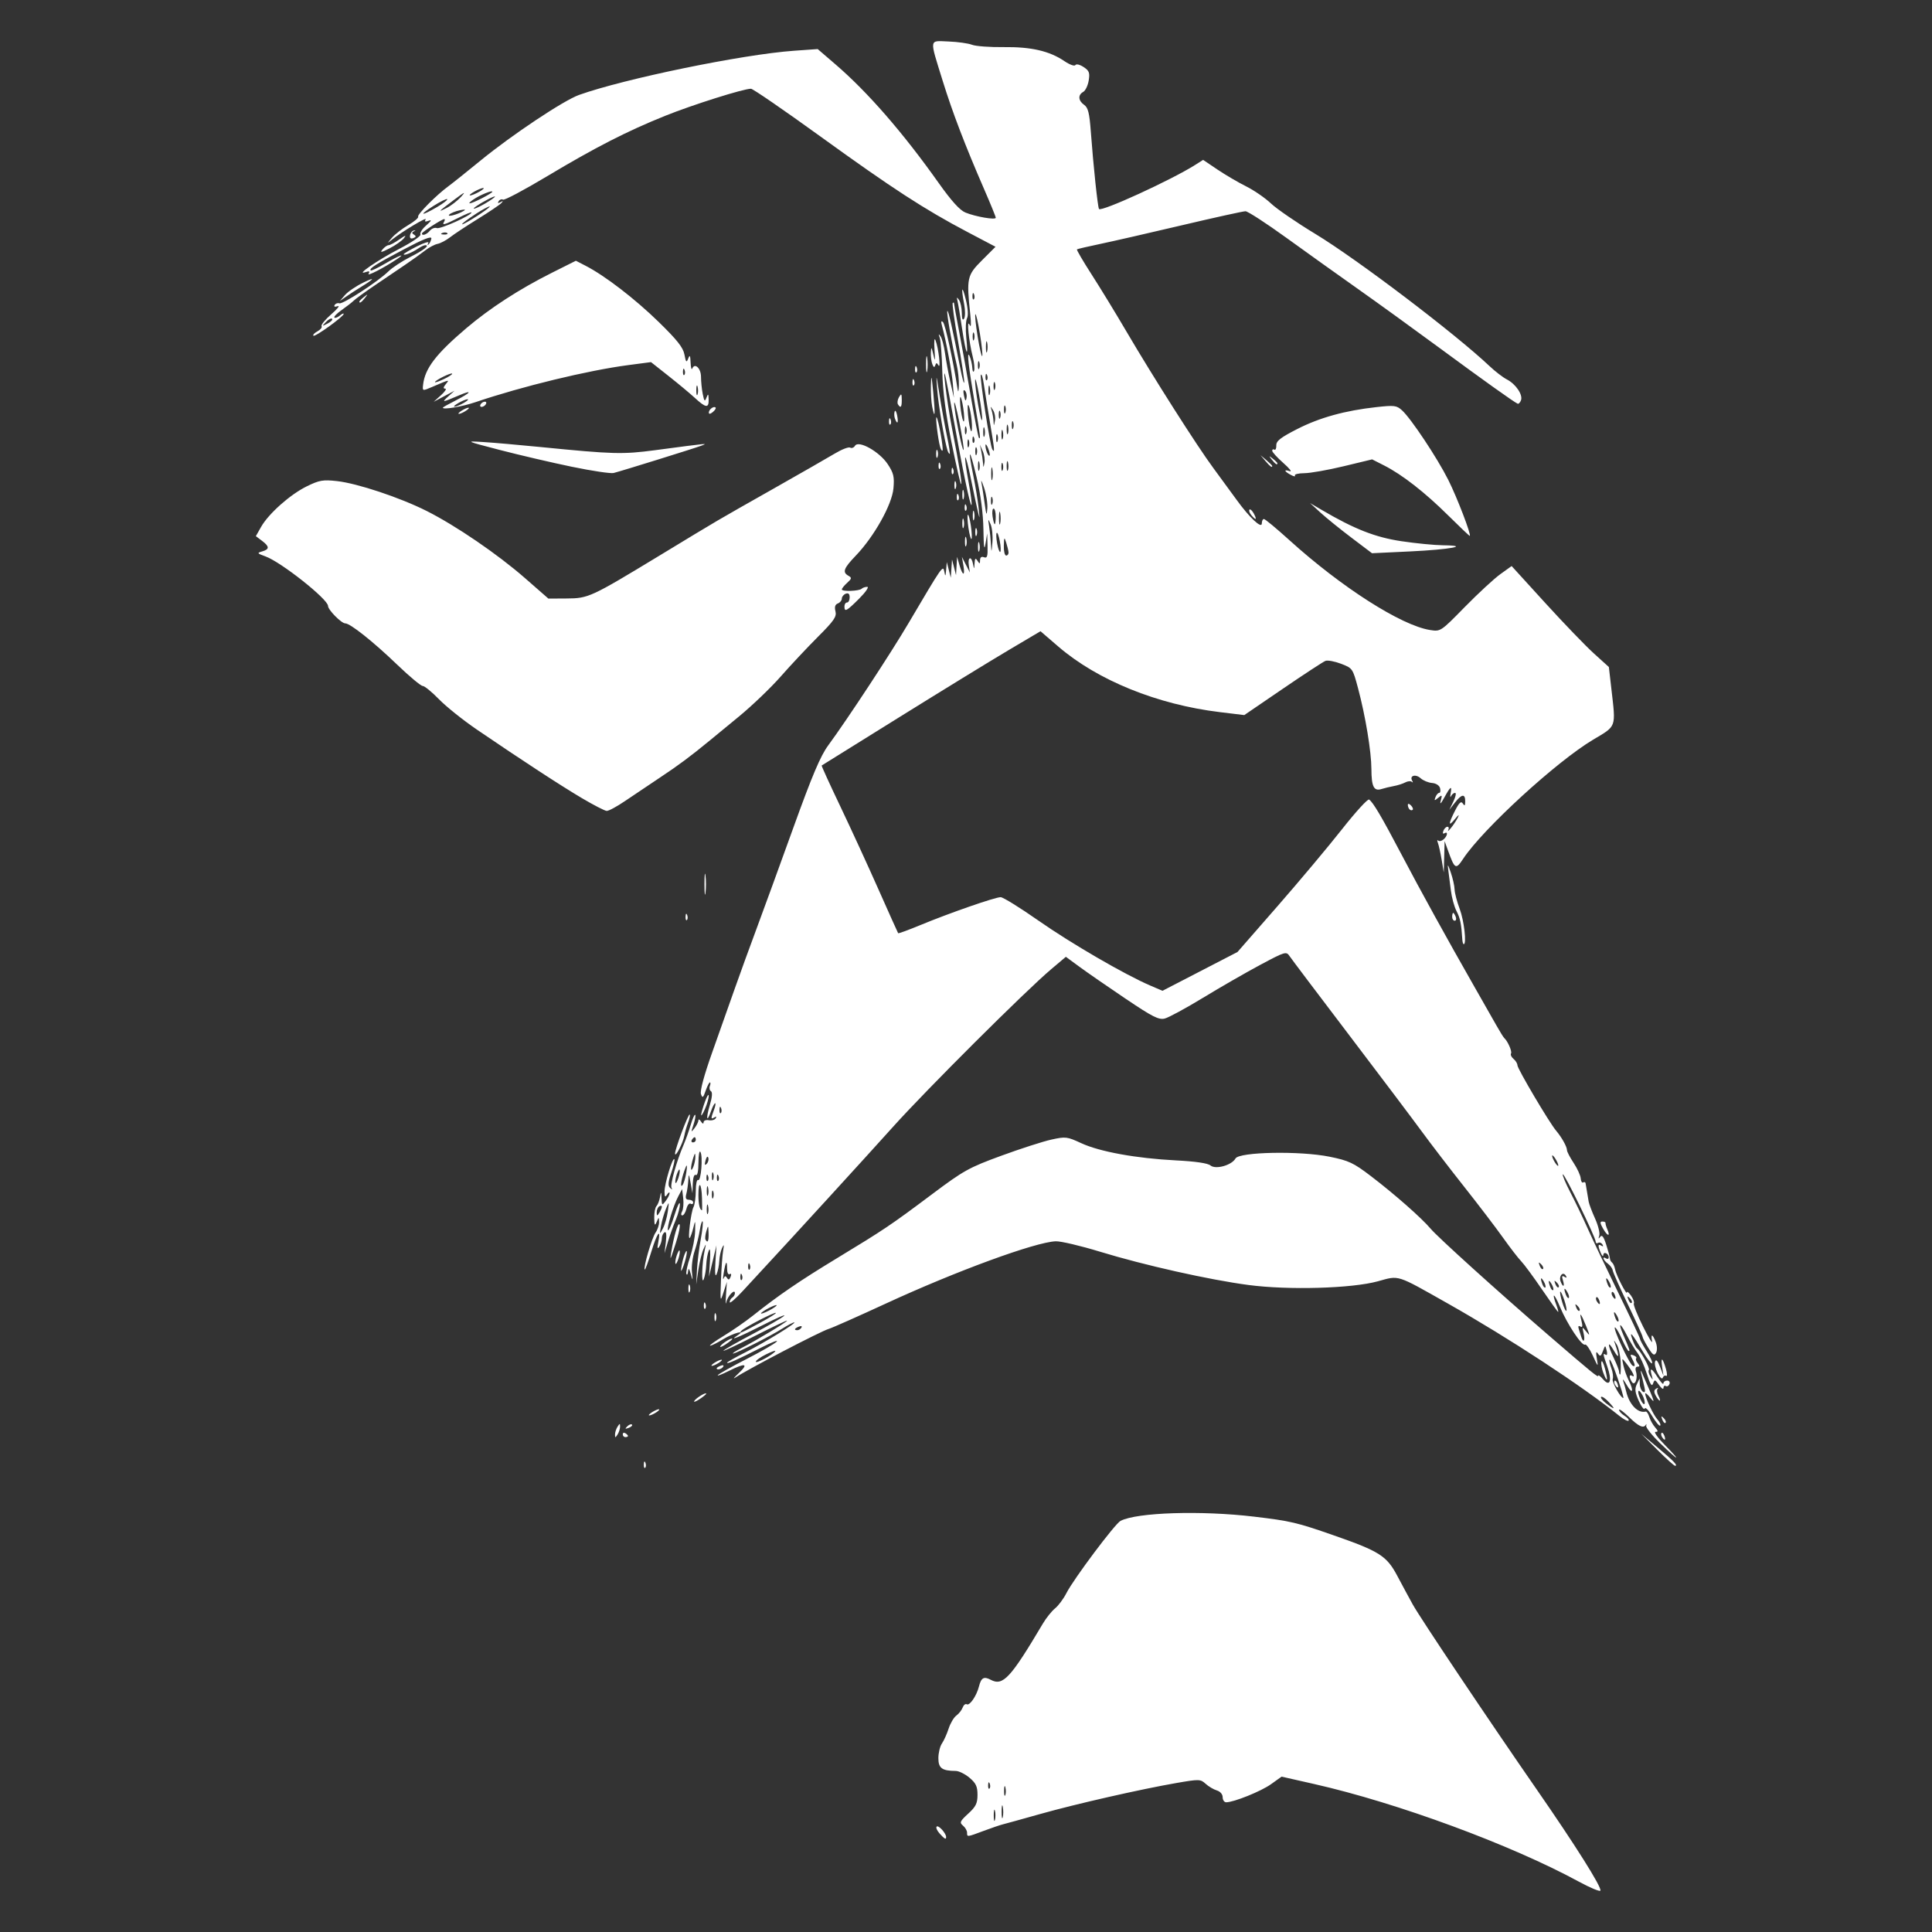 <?xml version="1.0" encoding="UTF-8" standalone="no"?>
<!-- Created with Inkscape (http://www.inkscape.org/) -->

<svg
   width="1000"
   height="1000"
   viewBox="0 0 264.583 264.583"
   version="1.1"
   id="svg1"
   xml:space="preserve"
   inkscape:version="1.4.2 (f4327f4, 2025-05-13)"
   sodipodi:docname="totem-icon.eps"
   xmlns:inkscape="http://www.inkscape.org/namespaces/inkscape"
   xmlns:sodipodi="http://sodipodi.sourceforge.net/DTD/sodipodi-0.dtd"
   xmlns="http://www.w3.org/2000/svg"
   xmlns:svg="http://www.w3.org/2000/svg"><rect x="0" y="0" width="264.583" height="264.583" fill="#333333" stroke="none"/><sodipodi:namedview
     id="namedview1"
     pagecolor="#ffffff"
     bordercolor="#000000"
     borderopacity="0.25"
     inkscape:showpageshadow="2"
     inkscape:pageopacity="0.0"
     inkscape:pagecheckerboard="true"
     inkscape:deskcolor="#d1d1d1"
     inkscape:document-units="px"
     inkscape:zoom="0.70710678"
     inkscape:cx="488.61079"
     inkscape:cy="403.05087"
     inkscape:window-width="2065"
     inkscape:window-height="2041"
     inkscape:window-x="1542"
     inkscape:window-y="0"
     inkscape:window-maximized="0"
     inkscape:current-layer="svg1"
     showgrid="false" /><defs
     id="defs1" /><g
     inkscape:label="Totem"
     inkscape:groupmode="layer"
     id="layer1"><path
       style="fill:#ffffff;stroke-width:1.35"
       d="m 216.196,257.675 c -9.291,-5.051 -24.816,-10.775 -36.238,-13.361 l -4.448,-1.007 -1.445,1.033 c -1.362,0.974 -5.092,2.478 -6.144,2.478 -0.264,0 -0.48,-0.311 -0.48,-0.69 0,-0.406 -0.332,-0.791 -0.804,-0.934 -0.442,-0.134 -1.133,-0.544 -1.535,-0.912 -0.698,-0.637 -0.878,-0.643 -3.929,-0.115 -4.934,0.853 -13.795,2.868 -18.735,4.261 -2.456,0.692 -4.759,1.33 -5.118,1.417 -0.359,0.087 -1.531,0.486 -2.603,0.887 -2.314,0.866 -2.28,0.862 -2.28,0.237 0,-0.271 -0.252,-0.701 -0.56,-0.957 -0.496,-0.412 -0.414,-0.599 0.714,-1.633 1.051,-0.962 1.275,-1.417 1.275,-2.583 0,-1.142 -0.212,-1.594 -1.099,-2.34 -0.604,-0.509 -1.448,-0.927 -1.875,-0.93 -1.883,-0.012 -2.384,-0.378 -2.384,-1.743 0,-0.719 0.218,-1.625 0.485,-2.012 0.267,-0.388 0.681,-1.307 0.92,-2.043 0.239,-0.736 0.715,-1.54 1.057,-1.786 0.342,-0.246 0.73,-0.739 0.863,-1.095 0.133,-0.356 0.386,-0.559 0.562,-0.45 0.39,0.241 1.351,-1.162 1.672,-2.441 0.301,-1.201 0.676,-1.413 1.61,-0.913 1.672,0.895 2.707,-0.219 7.14,-7.693 0.466,-0.786 1.219,-1.725 1.673,-2.088 0.454,-0.362 1.158,-1.311 1.564,-2.108 0.982,-1.924 6.645,-9.482 7.399,-9.873 2.237,-1.162 11.042,-1.442 18.276,-0.581 5.012,0.596 5.851,0.793 10.892,2.552 6.312,2.202 7.28,2.818 8.733,5.556 0.697,1.313 1.653,3.081 2.123,3.929 1.049,1.89 10.412,15.863 16.949,25.294 5.328,7.687 8.93,13.405 8.747,13.885 -0.066,0.171 -1.405,-0.387 -2.977,-1.242 z m -79.942,-9.696 c -0.09,-0.344 -0.163,-0.062 -0.163,0.625 0,0.688 0.073,0.969 0.163,0.625 0.09,-0.344 0.09,-0.906 0,-1.25 z m 1.078,-0.532 c -0.085,-0.444 -0.159,-0.165 -0.163,0.621 -0.004,0.786 0.066,1.149 0.155,0.808 0.089,-0.342 0.093,-0.984 0.007,-1.429 z m 0.352,-2.676 c -0.091,-0.348 -0.171,-0.15 -0.178,0.44 -0.007,0.589 0.067,0.874 0.165,0.632 0.098,-0.242 0.104,-0.724 0.013,-1.072 z m -2.147,-0.52 c -0.114,-0.285 -0.199,-0.2 -0.216,0.216 -0.015,0.377 0.069,0.588 0.188,0.469 0.119,-0.119 0.131,-0.427 0.028,-0.685 z m -6.854,6.851 c -0.357,-0.394 -0.541,-0.824 -0.409,-0.956 0.237,-0.237 1.27,0.887 1.292,1.405 0.018,0.424 -0.188,0.32 -0.884,-0.449 z M 88.172,200.532 c 0.017,-0.416 0.102,-0.501 0.216,-0.216 0.103,0.258 0.09,0.566 -0.028,0.685 -0.119,0.119 -0.203,-0.092 -0.188,-0.469 z m 138.793,-1.985 -2.197,-2.193 2.234,1.872 c 2.224,1.864 2.843,2.513 2.395,2.513 -0.129,0 -1.224,-0.987 -2.432,-2.193 z m 0.412,-0.867 c -1.119,-1.089 -1.989,-2.172 -1.934,-2.407 0.056,-0.235 0.034,-0.306 -0.049,-0.159 -0.305,0.546 -0.988,0.233 -2.308,-1.055 -0.745,-0.727 -1.355,-1.168 -1.355,-0.979 0,0.189 0.337,0.554 0.749,0.812 0.412,0.257 0.66,0.557 0.551,0.666 -0.109,0.109 -0.674,-0.183 -1.256,-0.65 -5.099,-4.09 -15.177,-10.695 -23.46,-15.374 -7.181,-4.057 -6.641,-3.885 -9.617,-3.064 -3.557,0.981 -12.226,1.23 -17.714,0.508 -5.359,-0.705 -14.299,-2.71 -20.357,-4.565 -2.639,-0.808 -5.361,-1.448 -6.049,-1.421 -2.798,0.108 -13.637,4.081 -23.265,8.528 -3.804,1.757 -7.319,3.317 -7.81,3.465 -1.165,0.353 -11.036,5.499 -12.859,6.703 -0.295,0.195 -0.075,-0.076 0.488,-0.602 1.442,-1.347 0.975,-1.484 -1.256,-0.369 -1.051,0.525 -1.75,0.79 -1.554,0.587 0.196,-0.202 1.965,-1.191 3.929,-2.196 1.965,-1.005 3.813,-2.07 4.108,-2.367 0.295,-0.296 -0.67,0.074 -2.143,0.822 -3.349,1.702 -4.643,2.277 -4.643,2.064 0,-0.091 1.109,-0.725 2.465,-1.408 2.626,-1.322 7.185,-4.117 6.726,-4.122 -0.151,-0.001 -0.883,0.381 -1.626,0.85 -1.682,1.062 -6.378,3.439 -6.752,3.417 -0.152,-0.008 0.366,-0.346 1.152,-0.749 2.046,-1.05 6.251,-3.576 6.251,-3.756 0,-0.084 -1.998,0.866 -4.44,2.11 -2.442,1.244 -4.369,2.148 -4.283,2.008 0.086,-0.139 1.883,-1.163 3.993,-2.275 2.11,-1.112 4.059,-2.237 4.331,-2.501 0.272,-0.264 -1.054,0.311 -2.945,1.278 -3.125,1.597 -4.802,2.278 -3.442,1.4 1.267,-0.819 -0.587,-0.322 -1.965,0.526 -0.786,0.484 -1.589,0.882 -1.786,0.884 -0.196,0.003 0.629,-0.595 1.835,-1.328 1.206,-0.733 3.001,-1.975 3.99,-2.761 3.531,-2.807 6.394,-4.764 11.499,-7.861 6.559,-3.98 7.391,-4.539 13.074,-8.798 4.326,-3.242 5.041,-3.64 9.465,-5.261 2.632,-0.965 5.716,-1.959 6.852,-2.21 1.971,-0.435 2.161,-0.412 4.108,0.488 2.529,1.17 7.529,2.079 12.972,2.357 2.659,0.136 4.35,0.383 4.719,0.69 0.711,0.592 2.91,-0.018 3.432,-0.952 0.507,-0.907 8.859,-1.063 12.892,-0.24 2.64,0.538 3.26,0.83 5.679,2.676 3.202,2.442 6.923,5.72 8.153,7.182 0.993,1.18 9.15,8.553 16.019,14.48 6.248,5.391 6.934,5.949 6.934,5.642 0,-0.146 0.303,0.084 0.673,0.511 0.95,1.096 1.247,0.16 0.563,-1.777 -0.612,-1.736 -0.627,-1.854 -0.198,-1.589 0.178,0.11 0.232,-0.15 0.12,-0.578 -0.202,-0.773 -0.205,-0.772 -0.521,0.08 -0.263,0.712 -0.379,0.768 -0.678,0.331 -0.26,-0.38 -0.301,-0.178 -0.147,0.723 0.201,1.174 0.167,1.147 -0.557,-0.441 -0.424,-0.93 -0.902,-1.61 -1.063,-1.511 -0.416,0.257 -2.478,-2.854 -3.437,-5.184 -0.782,-1.902 -1.192,-2.081 -0.48,-0.21 0.192,0.504 0.296,0.916 0.233,0.916 -0.064,0 -1.064,-1.393 -2.224,-3.095 -1.159,-1.702 -2.435,-3.43 -2.834,-3.84 -0.399,-0.41 -1.524,-1.868 -2.5,-3.241 -0.976,-1.373 -3.382,-4.528 -5.347,-7.011 -1.965,-2.484 -4.555,-5.861 -5.757,-7.505 -1.202,-1.644 -5.668,-7.571 -9.924,-13.17 -4.257,-5.599 -7.947,-10.49 -8.2,-10.87 -0.443,-0.662 -0.605,-0.613 -4.006,1.204 -1.949,1.042 -5.473,3.068 -7.831,4.504 -2.357,1.435 -4.722,2.718 -5.255,2.85 -0.816,0.202 -1.661,-0.226 -5.358,-2.716 -2.414,-1.626 -5.242,-3.582 -6.285,-4.348 l -1.895,-1.392 -2.034,1.718 c -3.492,2.95 -17.087,16.501 -21.622,21.551 -3.609,4.019 -14.082,15.477 -17.794,19.467 -0.548,0.589 -1.805,1.951 -2.792,3.025 -0.987,1.074 -1.795,1.767 -1.795,1.539 0,-0.228 0.161,-0.514 0.357,-0.635 0.196,-0.121 0.357,-0.392 0.357,-0.601 0,-0.661 -1.017,0.415 -1.183,1.252 -0.085,0.428 -0.101,-0.026 -0.036,-1.008 l 0.118,-1.786 -0.462,1.429 c -0.442,1.368 -0.457,1.3 -0.348,-1.607 0.062,-1.67 0.196,-3.518 0.297,-4.108 0.146,-0.853 0.116,-0.926 -0.147,-0.357 -0.182,0.393 -0.354,1.197 -0.381,1.786 -0.028,0.589 -0.189,1.393 -0.359,1.786 -0.2,0.463 -0.26,-0.103 -0.169,-1.607 l 0.14,-2.322 -0.511,2.143 -0.511,2.143 0.135,-2.143 c 0.086,-1.359 0.026,-1.882 -0.163,-1.429 -0.164,0.393 -0.321,1.277 -0.348,1.965 -0.028,0.688 -0.181,1.572 -0.341,1.965 -0.343,0.844 -0.248,-2.252 0.122,-3.929 0.227,-1.032 0.221,-1.038 -0.17,-0.179 -0.223,0.491 -0.536,1.777 -0.695,2.857 l -0.289,1.965 0.102,-1.965 c 0.056,-1.081 0.291,-2.989 0.523,-4.242 0.232,-1.252 0.345,-2.354 0.251,-2.448 -0.094,-0.094 -0.265,0.449 -0.381,1.205 -0.116,0.757 -0.438,2.055 -0.717,2.884 -0.278,0.829 -0.441,2.115 -0.361,2.858 0.134,1.246 0.122,1.267 -0.157,0.278 -0.223,-0.79 -0.321,-0.884 -0.373,-0.357 -0.039,0.393 -0.141,0.546 -0.227,0.34 -0.086,-0.206 0.14,-1.251 0.501,-2.322 0.361,-1.071 0.673,-2.671 0.693,-3.555 0.035,-1.525 0.022,-1.547 -0.253,-0.428 -0.159,0.648 -0.378,1.268 -0.486,1.376 -0.307,0.307 0.163,-3.553 0.515,-4.228 0.173,-0.331 0.314,-1.345 0.314,-2.254 0,-0.909 0.145,-1.562 0.323,-1.452 0.394,0.244 0.675,-3.276 0.308,-3.853 -0.144,-0.227 -0.265,0.441 -0.268,1.484 -0.003,1.172 -0.142,1.812 -0.363,1.676 -0.211,-0.131 -0.378,0.334 -0.408,1.14 l -0.051,1.361 -0.256,-1.429 c -0.226,-1.262 -0.262,-1.303 -0.311,-0.357 -0.031,0.589 -0.152,1.433 -0.271,1.875 -0.158,0.591 -0.062,0.804 0.362,0.804 0.318,0 0.577,0.17 0.577,0.378 0,0.208 -0.156,0.282 -0.347,0.164 -0.191,-0.118 -0.449,0.194 -0.575,0.693 -0.125,0.499 -0.379,0.908 -0.564,0.908 -0.195,0 -0.209,-0.227 -0.034,-0.541 0.166,-0.297 0.236,-1.11 0.155,-1.805 l -0.148,-1.264 -0.531,1.002 c -0.693,1.308 -1.629,4.415 -1.399,4.645 0.099,0.099 0.496,-0.841 0.884,-2.089 0.387,-1.248 0.719,-1.927 0.738,-1.508 0.018,0.418 -0.231,1.382 -0.554,2.143 -0.323,0.761 -0.804,2.106 -1.07,2.99 l -0.483,1.607 0.185,-1.544 c 0.121,-1.005 0.058,-1.465 -0.18,-1.318 -0.201,0.124 -0.368,0.498 -0.371,0.83 -0.003,0.332 -0.164,0.845 -0.357,1.14 -0.25,0.381 -0.287,0.2 -0.128,-0.625 0.392,-2.043 -0.178,-1.244 -0.968,1.358 -0.421,1.386 -0.821,2.464 -0.889,2.396 -0.229,-0.229 0.975,-4.338 1.485,-5.066 0.278,-0.397 0.495,-1.048 0.481,-1.447 -0.025,-0.72 -0.027,-0.72 -0.332,-0.009 -0.25,0.582 -0.312,0.48 -0.332,-0.554 -0.014,-0.697 0.122,-1.421 0.302,-1.607 0.18,-0.187 0.399,-0.741 0.487,-1.232 0.148,-0.823 0.164,-0.81 0.209,0.158 0.046,1.003 0.072,1.019 0.573,0.357 0.288,-0.381 0.527,-0.854 0.53,-1.051 0.003,-0.196 -0.15,-0.116 -0.34,0.179 -0.272,0.421 -0.347,0.333 -0.352,-0.405 -0.006,-1.062 1.089,-4.691 1.34,-4.44 0.09,0.09 -0.097,0.926 -0.415,1.859 -0.434,1.274 -0.476,1.79 -0.166,2.073 0.29,0.265 0.348,0.263 0.198,-0.007 -0.22,-0.396 0.697,-3.67 1.644,-5.867 0.296,-0.688 0.741,-1.934 0.988,-2.77 0.247,-0.836 0.522,-1.447 0.611,-1.358 0.089,0.089 -0.015,0.693 -0.231,1.341 -0.359,1.077 -0.347,1.119 0.137,0.486 0.292,-0.381 0.533,-0.864 0.536,-1.072 0.003,-0.208 0.161,-0.137 0.352,0.158 0.209,0.323 0.348,0.367 0.352,0.11 0.003,-0.234 0.324,-0.365 0.712,-0.29 0.389,0.075 0.815,-0.04 0.948,-0.254 0.145,-0.234 0.076,-0.288 -0.171,-0.136 -0.503,0.311 -0.512,0.164 -0.064,-1.014 0.192,-0.504 0.264,-0.916 0.16,-0.916 -0.104,0 -0.359,0.49 -0.568,1.09 -0.592,1.697 -0.715,1.012 -0.154,-0.853 0.314,-1.043 0.372,-1.747 0.155,-1.881 -0.191,-0.118 -0.26,-0.439 -0.155,-0.714 0.105,-0.275 0.108,-0.5 0.006,-0.5 -0.102,0 -0.365,0.514 -0.584,1.143 -0.343,0.983 -0.432,1.046 -0.64,0.454 -0.151,-0.431 0.423,-2.562 1.535,-5.697 0.977,-2.754 2.374,-6.703 3.105,-8.776 0.731,-2.073 2.075,-5.769 2.987,-8.215 0.912,-2.446 3.175,-8.658 5.03,-13.805 2.563,-7.113 3.706,-9.812 4.765,-11.251 2.609,-3.546 8.558,-12.598 10.986,-16.717 4.671,-7.923 4.739,-8.022 4.917,-7.086 0.137,0.721 0.171,0.689 0.25,-0.236 l 0.091,-1.072 0.273,1.072 0.273,1.072 0.085,-1.25 0.085,-1.25 0.273,1.072 0.273,1.072 0.074,-1.25 0.074,-1.25 0.335,1.161 c 0.434,1.502 0.788,1.502 0.526,0 l -0.203,-1.161 0.546,1.072 0.546,1.072 -0.144,-0.982 c -0.172,-1.172 0.354,-1.335 0.577,-0.179 0.146,0.758 0.158,0.752 0.209,-0.089 0.043,-0.714 0.123,-0.786 0.4,-0.357 0.297,0.46 0.347,0.449 0.352,-0.078 0.004,-0.398 0.194,-0.542 0.541,-0.408 0.435,0.167 0.526,-0.121 0.485,-1.529 l -0.051,-1.735 -0.231,1.429 c -0.165,1.016 -0.247,0.449 -0.284,-1.965 -0.034,-2.184 -0.367,-4.73 -0.933,-7.144 -0.958,-4.084 -1.262,-4.207 -0.439,-0.179 0.281,1.375 0.598,3.304 0.705,4.286 0.187,1.724 0.182,1.736 -0.142,0.357 -0.185,-0.786 -0.604,-2.76 -0.932,-4.387 -0.328,-1.627 -0.663,-2.891 -0.746,-2.809 -0.082,0.082 0.112,1.549 0.433,3.258 0.32,1.71 0.509,3.182 0.419,3.272 -0.172,0.172 -1.215,-4.819 -2.434,-11.657 -0.403,-2.259 -0.869,-4.751 -1.035,-5.536 -0.642,-3.026 0.059,2.84 0.789,6.608 1.05,5.42 1.401,7.578 1.256,7.723 -0.07,0.071 -0.657,-2.482 -1.302,-5.673 -0.806,-3.983 -1.205,-7.032 -1.271,-9.73 -0.053,-2.161 -0.211,-4.251 -0.351,-4.643 -0.196,-0.55 -0.17,-0.595 0.113,-0.196 0.202,0.285 0.478,1.33 0.613,2.322 0.135,0.992 0.464,2.767 0.73,3.946 l 0.485,2.143 -0.133,-1.786 c -0.124,-1.662 -0.924,-5.981 -1.489,-8.037 -0.17,-0.617 -0.13,-0.783 0.129,-0.536 0.307,0.293 1.382,5.22 1.987,9.108 0.094,0.606 0.155,0.464 0.188,-0.441 0.027,-0.734 -0.111,-2.02 -0.307,-2.857 -0.646,-2.766 -1.415,-7.194 -1.273,-7.336 0.135,-0.135 0.69,2.322 1.757,7.777 0.288,1.473 0.537,2.357 0.554,1.965 0.017,-0.393 -0.37,-2.952 -0.86,-5.687 -0.489,-2.735 -0.81,-5.052 -0.713,-5.149 0.097,-0.097 0.177,-0.078 0.177,0.043 0,0.121 0.318,1.876 0.706,3.899 0.389,2.024 1.119,6.084 1.622,9.022 0.504,2.939 0.99,5.417 1.08,5.507 0.257,0.257 0.2,-0.236 -0.516,-4.42 -0.911,-5.328 -1.179,-7.69 -0.767,-6.787 0.179,0.393 0.349,1.116 0.378,1.607 0.029,0.491 0.138,0.68 0.243,0.419 0.104,-0.261 0.019,-1.145 -0.19,-1.965 -0.536,-2.11 -0.848,-5.263 -0.43,-4.348 0.214,0.468 0.247,-0.025 0.098,-1.429 -0.529,-4.956 -0.445,-5.342 1.603,-7.39 l 1.857,-1.857 -3.853,-2.029 c -5.867,-3.089 -10.269,-5.95 -20.135,-13.083 -4.961,-3.587 -9.237,-6.526 -9.502,-6.53 -0.981,-0.017 -7.965,2.185 -11.718,3.694 -5.275,2.121 -9.592,4.331 -16.266,8.327 -3.101,1.857 -5.789,3.283 -5.974,3.168 -0.185,-0.114 -0.452,-0.02 -0.595,0.21 -0.175,0.283 -0.096,0.325 0.243,0.132 0.368,-0.21 0.4,-0.176 0.121,0.129 -0.209,0.228 -1.656,1.204 -3.215,2.168 -1.559,0.964 -3.271,2.095 -3.806,2.513 -0.534,0.418 -1.303,0.824 -1.707,0.902 -0.404,0.078 -1.173,0.486 -1.707,0.906 -0.534,0.42 -1.775,1.309 -2.758,1.974 -0.982,0.665 -2.86,1.938 -4.174,2.828 -1.313,0.89 -2.599,1.824 -2.857,2.075 -0.258,0.251 -1.001,0.83 -1.651,1.287 -0.65,0.457 -1.096,0.917 -0.991,1.021 0.105,0.105 0.436,-0.013 0.735,-0.261 0.299,-0.249 0.544,-0.357 0.544,-0.241 0,0.362 -3.937,3.202 -4.148,2.992 -0.11,-0.11 0.14,-0.382 0.555,-0.604 0.415,-0.222 0.669,-0.543 0.565,-0.712 -0.105,-0.169 0.494,-0.901 1.329,-1.625 0.836,-0.724 1.23,-1.222 0.876,-1.107 -0.397,0.129 -0.555,0.067 -0.414,-0.162 0.126,-0.205 0.416,-0.309 0.644,-0.231 0.474,0.161 5.298,-2.98 6.725,-4.38 0.524,-0.514 1.854,-1.39 2.954,-1.947 1.888,-0.955 2.755,-1.634 2.087,-1.634 -0.164,0 -0.616,0.214 -1.003,0.476 -0.822,0.556 -1.955,1.001 -1.955,0.769 0,-0.089 0.82,-0.577 1.822,-1.085 1.002,-0.508 1.7,-0.711 1.55,-0.453 -0.15,0.259 -0.134,0.346 0.034,0.193 0.168,-0.153 0.341,-0.522 0.385,-0.819 0.054,-0.369 -1.134,0.101 -3.731,1.473 -3.896,2.059 -4.83,2.652 -4.577,2.906 0.079,0.079 0.974,-0.346 1.989,-0.944 1.838,-1.084 2.965,-1.512 1.625,-0.617 -1.841,1.229 -4.163,2.425 -3.908,2.012 0.209,-0.339 0.104,-0.398 -0.399,-0.222 -1.51,0.528 1.611,-1.632 4.593,-3.178 1.723,-0.894 3.035,-1.785 2.914,-1.98 -0.121,-0.196 0.237,-0.755 0.796,-1.243 0.686,-0.6 0.794,-0.805 0.332,-0.634 -0.486,0.18 -0.606,0.128 -0.416,-0.18 0.269,-0.435 -3.281,1.697 -4.615,2.772 -0.714,0.576 -0.714,0.576 -4.35e-4,-0.265 0.393,-0.462 1.397,-1.241 2.232,-1.731 0.835,-0.489 1.445,-1.008 1.356,-1.153 -0.17,-0.276 2.526,-2.99 4.136,-4.164 0.516,-0.376 2.525,-1.981 4.465,-3.567 4.272,-3.492 11.322,-8.186 13.424,-8.938 6.216,-2.224 22.394,-5.551 29.435,-6.053 l 3.255,-0.232 2.461,2.118 c 4.399,3.786 9.218,9.327 14.1,16.212 1.756,2.477 2.899,3.741 3.67,4.058 1.395,0.574 4.156,1.046 4.156,0.711 0,-0.137 -0.709,-1.879 -1.576,-3.871 -2.617,-6.015 -4.352,-10.549 -5.692,-14.874 -1.835,-5.924 -1.9,-5.491 0.798,-5.39 1.254,0.047 2.701,0.25 3.215,0.449 0.514,0.2 2.461,0.344 4.327,0.32 3.776,-0.048 6.279,0.529 8.331,1.922 0.711,0.482 1.386,0.726 1.5,0.541 0.118,-0.191 0.6,-0.078 1.118,0.261 0.775,0.508 0.88,0.783 0.707,1.851 -0.112,0.69 -0.45,1.392 -0.751,1.56 -0.745,0.417 -0.688,1.203 0.128,1.775 0.541,0.379 0.723,1.113 0.914,3.681 0.347,4.675 0.94,10.289 1.117,10.574 0.278,0.449 9.905,-3.96 13.189,-6.041 l 1.072,-0.679 1.965,1.325 c 1.081,0.728 2.849,1.765 3.929,2.303 1.08,0.538 2.607,1.589 3.393,2.336 0.786,0.746 3.518,2.622 6.072,4.168 5.743,3.476 19.187,13.68 23.877,18.122 0.756,0.716 1.817,1.531 2.358,1.81 1.228,0.635 2.224,2.11 1.935,2.863 -0.12,0.313 -0.323,0.523 -0.451,0.465 -0.524,-0.235 -4.719,-3.228 -10.68,-7.621 -3.478,-2.562 -8.493,-6.19 -11.145,-8.061 -2.652,-1.871 -7.085,-5.039 -9.851,-7.039 -2.766,-2 -5.287,-3.637 -5.602,-3.637 -0.316,0 -4.241,0.865 -8.723,1.923 -4.482,1.058 -9.516,2.208 -11.185,2.557 -1.67,0.349 -3.097,0.683 -3.171,0.742 -0.074,0.059 0.826,1.601 2.001,3.426 1.175,1.825 3.314,5.327 4.754,7.783 3.663,6.247 9.703,15.738 11.921,18.733 1.026,1.386 2.445,3.323 3.152,4.306 1.775,2.465 3.49,4.077 3.49,3.282 0,-0.331 0.13,-0.603 0.289,-0.603 0.159,0 1.726,1.301 3.483,2.891 7.143,6.467 15.335,11.698 19.277,12.31 1.435,0.223 1.448,0.214 4.754,-3.158 1.824,-1.86 4.012,-3.881 4.862,-4.492 l 1.546,-1.11 4.594,5.044 c 2.527,2.774 5.523,5.885 6.658,6.913 l 2.064,1.869 0.344,2.992 c 0.618,5.375 0.741,5.033 -2.498,6.959 -4.994,2.971 -15.091,12.222 -17.789,16.298 -1.02,1.541 -1.158,1.465 -2.1,-1.155 l -0.45,-1.25 -0.058,2.143 -0.058,2.143 -0.291,-1.732 c -0.16,-0.953 -0.391,-1.993 -0.513,-2.311 -0.122,-0.318 -0.108,-0.464 0.032,-0.325 0.14,0.14 0.47,0.075 0.733,-0.144 0.551,-0.457 0.658,-1.177 0.126,-0.849 -0.202,0.125 -0.262,-0.018 -0.14,-0.336 0.117,-0.305 0.366,-0.554 0.553,-0.554 0.187,0 0.238,0.201 0.114,0.446 -0.124,0.246 0.039,0.125 0.362,-0.268 0.324,-0.393 0.748,-1.036 0.943,-1.429 0.245,-0.492 0.128,-0.437 -0.375,0.179 -0.942,1.152 -0.941,0.711 0.003,-1.14 0.567,-1.112 0.826,-1.347 1.066,-0.968 0.239,0.378 0.318,0.303 0.322,-0.303 0.007,-1.076 -0.487,-1.013 -1.411,0.179 l -0.761,0.982 0.562,-1.161 c 0.309,-0.638 0.411,-1.161 0.226,-1.161 -0.185,0 -0.432,0.201 -0.549,0.446 -0.117,0.246 -0.145,0.085 -0.063,-0.357 0.212,-1.143 -0.017,-1 -0.858,0.536 -0.48,0.876 -0.651,1.031 -0.493,0.449 0.217,-0.8 0.181,-0.84 -0.354,-0.396 -0.518,0.43 -0.566,0.418 -0.37,-0.092 0.124,-0.322 0.353,-0.586 0.511,-0.586 0.157,0 0.21,-0.287 0.119,-0.638 -0.099,-0.378 -0.548,-0.67 -1.101,-0.716 -0.514,-0.043 -1.217,-0.334 -1.563,-0.647 -0.678,-0.614 -1.556,-0.365 -1.159,0.329 0.133,0.232 0.114,0.307 -0.041,0.166 -0.156,-0.14 -0.558,-0.108 -0.895,0.072 -0.337,0.18 -1.04,0.405 -1.563,0.5 -0.523,0.095 -1.291,0.28 -1.707,0.412 -1.037,0.329 -1.369,-0.331 -1.376,-2.737 -0.007,-2.387 -0.818,-7.292 -1.833,-11.082 -0.722,-2.697 -0.751,-2.738 -2.321,-3.338 -0.874,-0.334 -1.837,-0.512 -2.14,-0.396 -0.303,0.116 -2.927,1.834 -5.833,3.817 l -5.283,3.606 -3.353,-0.406 c -8.566,-1.038 -16.748,-4.359 -22.111,-8.975 l -2.442,-2.102 -4.402,2.607 c -2.421,1.434 -9.143,5.559 -14.939,9.167 -5.795,3.608 -10.578,6.585 -10.628,6.616 -0.05,0.031 1.091,2.534 2.536,5.561 1.445,3.028 3.803,8.157 5.24,11.399 1.438,3.241 2.651,5.944 2.697,6.006 0.045,0.062 1.442,-0.45 3.103,-1.138 3.946,-1.633 10.176,-3.797 10.934,-3.797 0.328,0 2.668,1.45 5.199,3.222 4.434,3.104 11.814,7.39 15.291,8.881 l 1.673,0.717 5.135,-2.655 5.135,-2.655 5.466,-6.257 c 3.006,-3.441 6.984,-8.186 8.84,-10.545 1.856,-2.358 3.529,-4.193 3.717,-4.076 0.525,0.325 1.743,2.387 4.414,7.474 2.557,4.872 6.333,11.721 9.941,18.038 1.178,2.063 2.55,4.474 3.048,5.358 0.498,0.884 0.996,1.688 1.106,1.786 0.48,0.429 1.101,1.841 0.93,2.117 -0.103,0.166 0.052,0.501 0.345,0.744 0.293,0.243 0.532,0.634 0.532,0.869 0,0.477 4.348,7.833 5.291,8.95 0.776,0.92 1.496,2.21 1.496,2.682 0,0.203 0.41,0.99 0.912,1.748 0.502,0.758 0.937,1.708 0.967,2.111 0.03,0.403 0.183,0.654 0.338,0.558 0.156,-0.096 0.304,-0.045 0.329,0.114 0.105,0.668 0.319,1.94 0.424,2.521 0.062,0.344 0.459,1.389 0.881,2.324 0.423,0.934 0.678,1.979 0.568,2.322 -0.144,0.448 -0.107,0.494 0.13,0.164 0.237,-0.329 0.47,-0.026 0.824,1.072 0.271,0.842 0.499,1.692 0.507,1.888 0.008,0.196 0.138,0.449 0.29,0.562 0.152,0.113 0.339,0.529 0.415,0.925 0.159,0.826 1.631,3.679 1.631,3.161 0,-0.188 0.25,0.015 0.556,0.452 0.306,0.437 0.479,0.919 0.385,1.072 -0.094,0.153 0.465,1.559 1.243,3.125 0.778,1.566 1.343,2.486 1.256,2.043 -0.215,-1.084 0.068,-1.018 0.499,0.118 0.2,0.527 0.219,1.155 0.044,1.468 -0.247,0.441 -0.454,0.306 -1.073,-0.696 -0.422,-0.683 -0.768,-1.352 -0.768,-1.486 0,-0.134 -0.904,-2.124 -2.009,-4.423 -1.105,-2.298 -2.042,-4.402 -2.082,-4.674 -0.04,-0.273 -0.342,-0.692 -0.67,-0.932 -0.634,-0.464 -0.844,-1.088 -0.24,-0.715 0.196,0.121 0.357,0.06 0.357,-0.136 0,-0.546 -0.711,-0.864 -0.739,-0.331 -0.014,0.257 -0.163,0.146 -0.332,-0.247 -0.436,-1.016 -0.42,-1.331 0.055,-1.037 0.258,0.159 0.315,0.098 0.154,-0.163 -0.142,-0.23 -0.408,-0.326 -0.591,-0.213 -0.183,0.113 -0.333,0.034 -0.333,-0.175 0,-0.585 -4.303,-9.408 -4.495,-9.216 -0.093,0.093 0.366,1.196 1.019,2.451 0.653,1.255 1.725,3.487 2.381,4.96 0.656,1.473 2.538,5.424 4.18,8.779 1.643,3.355 2.987,6.211 2.987,6.347 0,0.136 0.413,0.902 0.919,1.702 0.505,0.8 0.834,1.54 0.731,1.643 -0.103,0.103 -0.637,-0.57 -1.187,-1.495 -1.518,-2.555 -1.983,-3.109 -1.515,-1.803 0.21,0.585 0.501,1.148 0.646,1.25 0.512,0.36 1.822,2.758 1.618,2.962 -0.114,0.114 -0.024,0.5 0.2,0.858 0.364,0.583 0.384,0.567 0.187,-0.152 -0.307,-1.125 -0.011,-1.001 0.859,0.357 0.409,0.638 0.746,0.987 0.749,0.774 0.003,-0.213 0.232,-0.387 0.508,-0.387 0.276,0 0.42,0.213 0.32,0.474 -0.1,0.261 -0.326,0.385 -0.502,0.277 -0.176,-0.109 -0.32,0.008 -0.32,0.26 0,0.252 -0.27,0.073 -0.599,-0.397 -0.547,-0.781 -0.619,-0.799 -0.827,-0.204 -0.166,0.472 -0.401,0.1 -0.86,-1.358 -0.347,-1.105 -0.918,-2.374 -1.267,-2.822 -0.349,-0.447 -0.982,-1.497 -1.406,-2.332 -0.953,-1.876 -1.328,-1.998 -0.55,-0.179 0.933,2.182 0.95,2.232 0.742,2.232 -0.11,0 -0.52,-0.723 -0.911,-1.607 -0.727,-1.642 -1.341,-2.266 -0.781,-0.792 0.641,1.685 1.91,4.202 2.214,4.39 0.418,0.258 0.399,-0.095 -0.05,-0.934 -0.297,-0.556 -0.261,-0.643 0.194,-0.468 0.308,0.118 0.474,0.301 0.369,0.406 -0.105,0.105 -0.012,0.407 0.207,0.67 0.295,0.355 0.288,0.479 -0.027,0.479 -0.252,0 -0.339,0.271 -0.214,0.664 0.296,0.931 -0.155,2.065 -0.564,1.42 -0.426,-0.673 -0.384,-1.099 0.08,-0.812 0.469,0.29 -0.029,-0.701 -0.908,-1.808 -0.545,-0.686 -0.558,-0.672 -0.333,0.357 0.129,0.589 0.453,1.506 0.72,2.036 0.759,1.508 0.54,2.039 -0.266,0.643 -0.397,-0.688 -0.613,-0.929 -0.48,-0.536 0.133,0.393 0.317,1.036 0.409,1.429 0.423,1.802 1.616,3.03 2.676,2.757 0.135,-0.035 0.355,0.295 0.489,0.733 0.133,0.438 0.49,1.078 0.792,1.421 0.438,0.499 0.451,0.625 0.06,0.625 -0.269,0 0.303,0.804 1.271,1.786 2.378,2.415 1.93,2.265 -0.606,-0.203 z m -7.072,-5.689 c -0.461,-0.49 -0.928,-0.801 -1.039,-0.69 -0.111,0.111 0.198,0.508 0.686,0.884 1.22,0.937 1.349,0.867 0.353,-0.194 z m 1.79,-1.519 c -0.716,-2.327 -1.525,-4.403 -1.663,-4.266 -0.082,0.082 0.023,0.6 0.233,1.153 0.21,0.552 0.297,1.226 0.192,1.498 -0.149,0.389 1.086,2.598 1.453,2.598 0.048,0 -0.05,-0.442 -0.216,-0.982 z m -0.913,-0.827 c -0.129,-0.21 -0.159,-0.458 -0.065,-0.551 0.094,-0.093 0.265,0.078 0.382,0.381 0.242,0.629 0.036,0.74 -0.317,0.17 z m 0.762,-3.102 c -0.042,-0.933 -0.28,-2.018 -0.528,-2.411 -0.452,-0.714 -0.452,-0.714 -0.206,1.1e-4 0.578,1.679 0.512,2.056 -0.157,0.893 -0.934,-1.623 -0.958,-0.924 -0.035,0.987 0.393,0.813 0.714,1.647 0.714,1.853 0,0.206 0.065,0.374 0.144,0.374 0.079,0 0.11,-0.764 0.068,-1.697 z m -115.77,-1.504 c 0.092,-0.149 -0.471,0.044 -1.251,0.43 -0.781,0.386 -1.419,0.841 -1.419,1.01 0,0.319 2.374,-0.961 2.671,-1.44 z m 110.701,-2.425 c -0.221,-0.952 -0.21,-0.96 0.349,-0.268 0.531,0.658 0.531,0.601 0.005,-0.714 -0.714,-1.784 -0.992,-2.104 -0.652,-0.75 0.184,0.733 0.142,0.962 -0.145,0.784 -0.255,-0.158 -0.341,-0.045 -0.231,0.304 0.096,0.305 0.25,0.795 0.342,1.09 0.294,0.942 0.569,0.573 0.333,-0.446 z m -112.739,-1.482 c 1.231,-0.668 2.184,-1.267 2.119,-1.333 -0.158,-0.158 -4.261,1.966 -4.716,2.441 -0.496,0.518 -0.053,0.329 2.597,-1.109 z m 5.616,0.682 c 0.125,-0.202 -0.018,-0.262 -0.336,-0.14 -0.619,0.237 -0.732,0.493 -0.218,0.493 0.185,0 0.434,-0.159 0.554,-0.353 z m 111.667,-1.674 c -0.421,-0.724 -0.523,-0.492 -0.178,0.406 0.122,0.319 0.298,0.505 0.39,0.413 0.092,-0.092 -0.003,-0.461 -0.212,-0.819 z m -115.058,-1.385 c 0,-0.098 -0.482,0.071 -1.072,0.376 -0.589,0.305 -1.072,0.634 -1.072,0.733 0,0.098 0.482,-0.071 1.072,-0.376 0.589,-0.305 1.072,-0.634 1.072,-0.733 z m 107.871,-0.696 c -0.236,-0.714 -0.488,-1.239 -0.56,-1.167 -0.072,0.072 0.051,0.726 0.274,1.452 0.223,0.727 0.475,1.252 0.56,1.167 0.085,-0.085 -0.038,-0.738 -0.274,-1.452 z m 1.83,0.798 c -0.353,-0.35 -0.394,-0.309 -0.2,0.2 0.134,0.352 0.334,0.55 0.444,0.441 0.11,-0.11 2.2e-4,-0.398 -0.244,-0.64 z m 2.936,-0.813 c -0.116,-0.303 -0.288,-0.475 -0.382,-0.381 -0.094,0.094 -0.064,0.342 0.065,0.551 0.352,0.57 0.558,0.459 0.317,-0.17 z m 4.207,-0.258 c -0.353,-0.35 -0.394,-0.309 -0.2,0.2 0.134,0.352 0.334,0.551 0.444,0.441 0.11,-0.11 2.3e-4,-0.398 -0.244,-0.64 z m -8.573,-0.86 c -0.421,-0.724 -0.523,-0.492 -0.178,0.406 0.122,0.319 0.298,0.505 0.39,0.413 0.092,-0.092 -0.003,-0.461 -0.212,-0.819 z m 6.509,0.404 c -0.116,-0.303 -0.288,-0.475 -0.382,-0.381 -0.094,0.094 -0.064,0.342 0.065,0.551 0.352,0.57 0.558,0.459 0.317,-0.17 z m -8.652,-1.476 c -0.421,-0.724 -0.523,-0.492 -0.178,0.406 0.122,0.319 0.298,0.505 0.39,0.413 0.092,-0.092 -0.003,-0.461 -0.212,-0.819 z m -1.072,-0.357 c -0.421,-0.724 -0.523,-0.492 -0.178,0.406 0.122,0.319 0.298,0.505 0.39,0.413 0.092,-0.092 -0.003,-0.461 -0.212,-0.819 z m 1.787,0.146 c -0.353,-0.35 -0.394,-0.309 -0.2,0.2 0.134,0.352 0.334,0.55 0.444,0.441 0.11,-0.11 2.3e-4,-0.398 -0.244,-0.64 z m 7.143,-0.146 c -0.421,-0.724 -0.523,-0.492 -0.178,0.406 0.122,0.319 0.298,0.505 0.39,0.413 0.092,-0.092 -0.003,-0.461 -0.212,-0.819 z m -6.309,-0.161 c -0.177,-0.558 -0.122,-0.685 0.21,-0.481 0.304,0.188 0.362,0.134 0.177,-0.165 -0.386,-0.624 -0.987,0.068 -0.703,0.809 0.333,0.868 0.6,0.73 0.316,-0.164 z M 99.568,175.012 c 0.19,0.308 0.327,0.264 0.488,-0.157 0.131,-0.342 0.077,-0.494 -0.129,-0.366 -0.2,0.123 -0.353,-0.205 -0.353,-0.755 0,-1.258 -0.2,-1.008 -0.46,0.574 -0.113,0.688 -0.117,1.031 -0.008,0.763 0.148,-0.366 0.263,-0.38 0.462,-0.059 z m 2.036,-0.414 c -0.114,-0.285 -0.199,-0.2 -0.216,0.216 -0.015,0.377 0.069,0.587 0.188,0.469 0.119,-0.119 0.131,-0.427 0.028,-0.685 z m 1.072,-1.429 c -0.114,-0.285 -0.199,-0.2 -0.216,0.216 -0.015,0.377 0.069,0.588 0.188,0.469 0.119,-0.119 0.131,-0.427 0.028,-0.685 z m 108.385,-0.028 c -0.353,-0.35 -0.394,-0.309 -0.2,0.2 0.134,0.352 0.334,0.55 0.444,0.441 0.11,-0.11 2.3e-4,-0.398 -0.244,-0.64 z M 97.038,168.861 c -0.033,-1.085 -0.053,-1.103 -0.301,-0.268 -0.146,0.491 -0.201,1.014 -0.122,1.161 0.3,0.56 0.457,0.227 0.423,-0.893 z m -5.584,-2.947 c 0.194,-1.427 0.194,-1.427 -0.258,-0.357 -0.249,0.589 -0.551,1.634 -0.671,2.322 -0.212,1.21 -0.203,1.221 0.258,0.357 0.262,-0.491 0.564,-1.536 0.671,-2.322 z m -0.815,-0.646 c 0.003,-0.159 -0.155,-0.19 -0.352,-0.068 -0.196,0.121 -0.355,0.493 -0.352,0.825 0.005,0.521 0.053,0.53 0.352,0.068 0.19,-0.295 0.349,-0.666 0.352,-0.825 z m 6.325,-0.151 c -0.091,-0.348 -0.171,-0.15 -0.178,0.44 -0.007,0.589 0.067,0.874 0.165,0.632 0.098,-0.242 0.104,-0.724 0.013,-1.072 z m -0.826,-1.002 c -0.056,-2.13 -0.493,-2.541 -0.493,-0.463 0,1.284 0.193,2.081 0.506,2.084 0.016,1.6e-4 0.011,-0.729 -0.013,-1.62 z m 1.53,-0.969 c -0.099,-0.246 -0.18,-0.045 -0.18,0.446 0,0.491 0.081,0.692 0.18,0.446 0.099,-0.246 0.099,-0.647 0,-0.893 z m -0.703,-0.529 c -0.091,-0.348 -0.171,-0.15 -0.178,0.44 -0.007,0.589 0.067,0.874 0.165,0.632 0.098,-0.242 0.104,-0.724 0.013,-1.072 z m -2.976,-2.061 c 0.137,-0.908 0.107,-1.168 -0.082,-0.714 -0.532,1.274 -0.836,2.883 -0.473,2.5 0.187,-0.196 0.436,-1 0.555,-1.786 z m -0.894,-0.179 c 0,-0.338 -0.113,-0.272 -0.307,0.179 -0.169,0.393 -0.307,0.955 -0.307,1.25 0,0.338 0.113,0.272 0.307,-0.179 0.169,-0.393 0.307,-0.955 0.307,-1.25 z m 3.866,0.647 c -0.114,-0.285 -0.199,-0.2 -0.216,0.216 -0.015,0.377 0.069,0.587 0.188,0.469 0.119,-0.119 0.131,-0.427 0.028,-0.685 z m 0.707,-0.38 c -0.099,-0.246 -0.18,-0.045 -0.18,0.446 0,0.491 0.081,0.692 0.18,0.446 0.099,-0.246 0.099,-0.647 0,-0.893 z m 0.722,0.38 c -0.114,-0.285 -0.199,-0.2 -0.216,0.216 -0.015,0.377 0.069,0.587 0.188,0.469 0.119,-0.119 0.131,-0.427 0.028,-0.685 z m -3.162,-2.612 c -0.008,-0.574 -0.067,-0.539 -0.296,0.179 -0.391,1.221 -0.391,2.16 0,1.25 0.169,-0.393 0.302,-1.036 0.296,-1.429 z m 1.771,0.13 c -0.089,-0.268 -0.251,-0.106 -0.377,0.377 -0.155,0.594 -0.109,0.734 0.156,0.469 0.208,-0.208 0.307,-0.588 0.221,-0.846 z m 116.162,0.406 c -0.21,-0.393 -0.463,-0.714 -0.561,-0.714 -0.098,0 -0.007,0.321 0.204,0.714 0.21,0.393 0.463,0.714 0.561,0.714 0.098,0 0.007,-0.321 -0.204,-0.714 z M 95.288,156.092 c 0,-0.196 -0.071,-0.357 -0.158,-0.357 -0.087,0 -0.257,0.161 -0.378,0.357 -0.121,0.196 -0.051,0.357 0.158,0.357 0.208,0 0.378,-0.161 0.378,-0.357 z m 3.459,-4.353 c -0.114,-0.285 -0.199,-0.2 -0.216,0.216 -0.015,0.377 0.069,0.588 0.188,0.469 0.119,-0.119 0.131,-0.427 0.028,-0.685 z M 138.115,75.635 c -0.02,-0.246 -0.164,-0.848 -0.322,-1.339 -0.255,-0.797 -0.29,-0.749 -0.322,0.446 -0.02,0.737 0.125,1.339 0.322,1.339 0.196,0 0.341,-0.201 0.322,-0.446 z m -2.458,-3.853 c -0.351,-0.804 -0.367,-0.777 -0.195,0.326 0.103,0.663 0.217,1.788 0.253,2.5 0.057,1.139 0.08,1.1 0.195,-0.326 0.072,-0.892 -0.042,-2.017 -0.253,-2.5 z m 1.263,2.316 c -0.134,-0.717 -0.325,-1.223 -0.423,-1.125 -0.098,0.098 -0.069,0.765 0.066,1.482 0.134,0.717 0.325,1.223 0.423,1.125 0.098,-0.098 0.069,-0.765 -0.066,-1.482 z m 0.054,-3.816 c -0.086,-0.444 -0.159,-0.165 -0.163,0.621 -0.004,0.786 0.066,1.149 0.155,0.808 0.089,-0.341 0.093,-0.984 0.007,-1.429 z m -0.61,0.442 c 0,-0.589 -0.133,-1.072 -0.295,-1.072 -0.162,0 -0.225,0.482 -0.138,1.072 0.086,0.589 0.219,1.072 0.295,1.072 0.076,0 0.138,-0.482 0.138,-1.072 z m -1.594,-3.929 c -0.298,-0.884 -0.464,-1.206 -0.368,-0.714 0.096,0.491 0.295,1.777 0.443,2.858 0.228,1.666 0.284,1.775 0.368,0.714 0.054,-0.688 -0.145,-1.973 -0.443,-2.857 z m 1.116,1.339 c -0.099,-0.246 -0.18,-0.045 -0.18,0.446 0,0.491 0.081,0.692 0.18,0.446 0.099,-0.246 0.099,-0.647 0,-0.893 z m 0.016,-3.925 c -0.086,-0.444 -0.159,-0.165 -0.163,0.621 -0.004,0.786 0.066,1.149 0.155,0.808 0.089,-0.342 0.093,-0.984 0.007,-1.429 z m -1.791,-0.89 c -0.091,-0.348 -0.171,-0.15 -0.178,0.44 -0.007,0.589 0.067,0.874 0.165,0.632 0.098,-0.242 0.104,-0.724 0.013,-1.072 z m 3.204,0.172 c -0.099,-0.246 -0.18,-0.045 -0.18,0.446 0,0.491 0.081,0.692 0.18,0.446 0.099,-0.246 0.099,-0.647 0,-0.893 z m 0.725,-0.172 c -0.091,-0.348 -0.171,-0.15 -0.178,0.44 -0.007,0.589 0.067,0.874 0.165,0.632 0.098,-0.242 0.104,-0.724 0.013,-1.072 z m -3.457,-1.542 -0.383,-0.876 0.184,0.893 c 0.101,0.491 0.208,1.214 0.237,1.607 0.052,0.696 0.057,0.696 0.199,-0.017 0.08,-0.402 -0.027,-1.125 -0.237,-1.607 z m -0.84,-0.43 c -0.099,-0.246 -0.18,-0.045 -0.18,0.446 0,0.491 0.081,0.692 0.18,0.446 0.099,-0.246 0.099,-0.647 0,-0.893 z m 1.58,0.052 c -0.188,-0.471 -0.352,-0.668 -0.365,-0.438 -0.03,0.557 0.386,1.615 0.565,1.436 0.078,-0.078 -0.012,-0.527 -0.2,-0.998 z m -3.932,-3.534 c -0.375,-1.866 -0.695,-3.072 -0.712,-2.679 -0.041,0.952 1.139,6.856 1.281,6.416 0.061,-0.189 -0.195,-1.871 -0.57,-3.737 z m 4.231,0.268 c -0.341,-2.014 -0.736,-4.465 -0.879,-5.447 -0.142,-0.982 -0.332,-1.583 -0.421,-1.336 -0.16,0.443 1.26,9.653 1.569,10.176 0.362,0.613 0.321,0.091 -0.269,-3.393 z m -2.95,2.143 c -0.099,-0.246 -0.18,-0.045 -0.18,0.446 0,0.491 0.081,0.692 0.18,0.446 0.099,-0.246 0.099,-0.647 0,-0.893 z m 0.722,-0.335 c -0.114,-0.285 -0.199,-0.2 -0.216,0.216 -0.015,0.377 0.069,0.587 0.188,0.469 0.119,-0.119 0.131,-0.427 0.028,-0.685 z m 3.207,-0.38 c -0.099,-0.246 -0.18,-0.045 -0.18,0.446 0,0.491 0.081,0.692 0.18,0.446 0.099,-0.246 0.099,-0.647 0,-0.893 z m 0.725,-0.529 c -0.091,-0.348 -0.171,-0.15 -0.178,0.44 -0.007,0.589 0.067,0.874 0.165,0.632 0.098,-0.242 0.104,-0.724 0.013,-1.072 z m -2.5,-0.357 c -0.091,-0.348 -0.171,-0.15 -0.178,0.44 -0.007,0.589 0.067,0.874 0.165,0.632 0.098,-0.242 0.104,-0.724 0.013,-1.072 z m -2.511,-0.185 c -0.099,-0.246 -0.18,-0.045 -0.18,0.446 0,0.491 0.081,0.692 0.18,0.446 0.099,-0.246 0.099,-0.647 0,-0.893 z m 5.726,-0.172 c -0.091,-0.348 -0.171,-0.15 -0.178,0.44 -0.007,0.589 0.067,0.874 0.165,0.632 0.098,-0.242 0.104,-0.724 0.013,-1.072 z m -5.059,-1.401 c -0.133,-0.89 -0.319,-1.541 -0.412,-1.448 -0.093,0.093 -0.055,1.032 0.086,2.087 0.14,1.054 0.326,1.706 0.412,1.448 0.086,-0.258 0.048,-1.197 -0.086,-2.087 z m 5.763,0.859 c -0.099,-0.246 -0.18,-0.045 -0.18,0.446 0,0.491 0.081,0.692 0.18,0.446 0.099,-0.246 0.099,-0.647 0,-0.893 z m -2.74,-1.597 c -0.386,-0.601 -0.397,-0.6 -0.202,0.019 0.113,0.36 0.227,1.003 0.254,1.429 0.049,0.774 0.049,0.774 0.202,-0.019 0.084,-0.436 -0.03,-1.079 -0.254,-1.429 z m -4.088,-0.294 c -0.137,-0.911 -0.317,-1.588 -0.401,-1.504 -0.084,0.084 -0.05,0.907 0.077,1.828 0.126,0.921 0.307,1.598 0.401,1.504 0.095,-0.094 0.06,-0.917 -0.077,-1.828 z m 2.169,-1.778 c -0.283,-1.567 -0.529,-2.491 -0.546,-2.052 -0.045,1.113 0.832,6.089 0.958,5.436 0.057,-0.294 -0.129,-1.816 -0.411,-3.383 z m 2.873,2.24 c -0.099,-0.246 -0.18,-0.045 -0.18,0.446 0,0.491 0.081,0.692 0.18,0.446 0.099,-0.246 0.099,-0.647 0,-0.893 z m 0.714,-0.714 c -0.099,-0.246 -0.18,-0.045 -0.18,0.446 0,0.491 0.081,0.692 0.18,0.446 0.099,-0.246 0.099,-0.647 0,-0.893 z m -5.517,-2.119 c -0.224,-0.224 -0.273,0.011 -0.141,0.663 0.152,0.748 0.242,0.837 0.346,0.346 0.077,-0.365 -0.015,-0.819 -0.206,-1.009 z m 3.384,-0.553 c -0.091,-0.348 -0.171,-0.15 -0.178,0.44 -0.007,0.589 0.067,0.874 0.165,0.632 0.098,-0.242 0.104,-0.724 0.013,-1.072 z m 0.703,-0.543 c -0.099,-0.246 -0.18,-0.045 -0.18,0.446 0,0.491 0.081,0.692 0.18,0.446 0.099,-0.246 0.099,-0.647 0,-0.893 z m -1.064,-1.049 c -0.114,-0.285 -0.199,-0.2 -0.216,0.216 -0.015,0.377 0.069,0.588 0.188,0.469 0.119,-0.119 0.131,-0.427 0.028,-0.685 z m -1.079,-1.808 c -0.099,-0.246 -0.18,-0.045 -0.18,0.446 0,0.491 0.081,0.692 0.18,0.446 0.099,-0.246 0.099,-0.647 0,-0.893 z m 0.102,-3.821 c -0.256,-1.577 -0.538,-2.796 -0.626,-2.708 -0.088,0.088 0.05,1.45 0.306,3.028 0.256,1.577 0.538,2.796 0.626,2.708 0.088,-0.088 -0.05,-1.45 -0.306,-3.028 z m 0.979,1.142 c -0.09,-0.344 -0.163,-0.063 -0.163,0.625 0,0.688 0.074,0.969 0.163,0.625 0.09,-0.344 0.09,-0.906 0,-1.25 z m -1.796,-1.25 c -0.099,-0.246 -0.18,-0.045 -0.18,0.446 0,0.491 0.081,0.692 0.18,0.446 0.099,-0.246 0.099,-0.647 0,-0.893 z m -87.904,-1.972 c -0.12,-0.12 -0.495,0.073 -0.834,0.428 -0.589,0.617 -0.58,0.627 0.218,0.218 0.459,-0.235 0.736,-0.526 0.617,-0.646 z m 87.911,-3.363 c -0.114,-0.285 -0.199,-0.2 -0.216,0.216 -0.015,0.377 0.069,0.588 0.188,0.469 0.119,-0.119 0.131,-0.427 0.028,-0.685 z M 58.868,31.596 c 0.252,-0.304 0.682,-0.466 0.955,-0.361 0.467,0.179 4.746,-1.745 4.746,-2.134 0,-0.099 -0.798,0.225 -1.774,0.72 -1.937,0.982 -2.312,1.084 -1.976,0.542 0.121,-0.196 0.128,-0.357 0.014,-0.357 -0.311,0 -3.05,1.768 -3.05,1.969 0,0.373 0.65,0.147 1.085,-0.378 z m 2.39,0.336 c -0.119,-0.119 -0.427,-0.131 -0.685,-0.028 -0.285,0.114 -0.2,0.199 0.216,0.216 0.377,0.016 0.587,-0.069 0.469,-0.188 z m 4.065,-2.345 c 1.772,-1.148 2.347,-1.715 1.02,-1.005 -1.199,0.642 -3.322,2.136 -3.034,2.136 0.147,0 1.054,-0.509 2.014,-1.132 z m -1.825,-0.702 c 0.35,-0.208 0.164,-0.239 -0.536,-0.089 -0.589,0.126 -1.232,0.388 -1.429,0.581 -0.409,0.403 1.095,0.026 1.965,-0.492 z m -3.665,-0.519 c 0.868,-0.508 1.503,-0.999 1.412,-1.09 -0.091,-0.091 -0.939,0.325 -1.884,0.924 -2.09,1.326 -1.726,1.453 0.472,0.165 z m 3.307,-1.413 c 0.704,-0.77 0.514,-0.693 -0.893,0.363 -2.262,1.697 -2.389,1.834 -1.072,1.161 0.589,-0.301 1.473,-0.987 1.965,-1.524 z m 3.373,0.874 c 0.699,-0.412 1.271,-0.818 1.271,-0.902 0,-0.159 -1.569,0.642 -2.5,1.276 -0.979,0.667 -0.061,0.388 1.23,-0.374 z m -0.501,-0.686 c 0.778,-0.397 1.415,-0.795 1.415,-0.884 0,-0.248 -1.76,0.475 -2.615,1.075 -1.078,0.755 -0.461,0.657 1.201,-0.191 z m -0.371,-0.886 c 0.491,-0.281 0.732,-0.51 0.536,-0.51 -0.196,0 -0.759,0.23 -1.25,0.51 -0.491,0.281 -0.732,0.51 -0.536,0.51 0.196,0 0.759,-0.23 1.25,-0.51 z M 227.611,196.788 c -0.129,-0.21 -0.159,-0.458 -0.065,-0.551 0.094,-0.094 0.265,0.078 0.382,0.381 0.242,0.629 0.036,0.74 -0.317,0.17 z M 84.226,196.454 c 0,-0.295 0.156,-0.777 0.346,-1.072 0.308,-0.476 0.346,-0.476 0.346,0 0,0.295 -0.156,0.777 -0.346,1.072 -0.308,0.476 -0.346,0.476 -0.346,0 z m 1.061,-0.021 c 0,-0.208 0.161,-0.279 0.357,-0.158 0.196,0.121 0.357,0.292 0.357,0.378 0,0.087 -0.161,0.158 -0.357,0.158 -0.196,0 -0.357,-0.17 -0.357,-0.378 z m 0.619,-1.095 c 0.242,-0.244 0.531,-0.354 0.64,-0.244 0.11,0.11 -0.088,0.31 -0.441,0.444 -0.509,0.194 -0.55,0.153 -0.2,-0.2 z m 140.367,-1.394 c -0.488,-0.818 -0.952,-1.291 -1.032,-1.051 -0.08,0.24 -0.444,-0.228 -0.81,-1.038 -0.52,-1.154 -0.58,-1.648 -0.277,-2.277 l 0.387,-0.803 0.024,0.783 c 0.013,0.43 0.208,0.896 0.433,1.035 0.281,0.174 0.346,-0.015 0.207,-0.604 -0.111,-0.471 -0.297,-1.259 -0.413,-1.75 -0.116,-0.491 -0.106,-0.652 0.023,-0.357 1.817,4.15 1.926,4.471 1.212,3.572 -0.39,-0.491 -0.712,-0.767 -0.717,-0.614 -0.015,0.548 1.101,2.92 1.67,3.55 0.319,0.352 0.489,0.731 0.378,0.841 -0.111,0.111 -0.6,-0.468 -1.088,-1.286 z m -1.332,-2.859 c -0.582,-1.088 -0.825,-0.635 -0.289,0.541 0.245,0.539 0.503,0.81 0.572,0.602 0.069,-0.208 -0.058,-0.722 -0.283,-1.143 z m 2.708,3.33 c -0.194,-0.509 -0.153,-0.55 0.2,-0.2 0.244,0.242 0.354,0.531 0.244,0.64 -0.11,0.11 -0.31,-0.088 -0.444,-0.441 z M 88.858,193.8 c 0,-0.098 0.321,-0.351 0.714,-0.561 0.393,-0.21 0.714,-0.302 0.714,-0.204 0,0.098 -0.321,0.351 -0.714,0.561 -0.393,0.21 -0.714,0.302 -0.714,0.204 z m 6.227,-1.951 c 0.255,-0.412 1.631,-1.244 1.631,-0.986 0,0.083 -0.422,0.426 -0.937,0.764 -0.515,0.338 -0.828,0.437 -0.694,0.222 z M 226.744,191.118 c -0.271,-0.506 -0.25,-0.762 0.077,-0.95 0.246,-0.142 0.333,-0.13 0.192,0.025 -0.14,0.156 -0.095,0.583 0.102,0.95 0.196,0.367 0.277,0.667 0.179,0.667 -0.098,0 -0.345,-0.312 -0.549,-0.693 z m -7.179,-3.119 c -0.2,-0.525 -0.316,-1.195 -0.259,-1.489 0.057,-0.294 0.282,0.135 0.501,0.954 0.447,1.676 0.309,1.982 -0.242,0.535 z m 7.452,0.061 c -0.299,-0.589 -0.46,-1.311 -0.356,-1.604 0.125,-0.353 0.351,-0.111 0.67,0.714 l 0.482,1.247 -0.187,-1.224 c -0.222,-1.456 0.069,-1.295 0.523,0.29 0.178,0.62 0.187,1.042 0.019,0.939 -0.167,-0.103 -0.372,0.014 -0.455,0.261 -0.085,0.252 -0.39,-0.022 -0.696,-0.623 z M 98.145,187.384 c 0,-0.077 0.249,-0.236 0.554,-0.353 0.318,-0.122 0.461,-0.062 0.336,0.14 -0.21,0.339 -0.89,0.502 -0.89,0.213 z m -0.714,-0.37 c 0,-0.098 0.321,-0.351 0.714,-0.561 0.393,-0.21 0.714,-0.302 0.714,-0.204 0,0.098 -0.321,0.351 -0.714,0.561 -0.393,0.21 -0.714,0.302 -0.714,0.204 z m 1.226,-2.665 c 0.255,-0.412 1.631,-1.244 1.631,-0.986 0,0.083 -0.422,0.426 -0.937,0.764 -0.515,0.338 -0.828,0.437 -0.694,0.222 z m -0.812,-3.968 c 0,-0.491 0.081,-0.692 0.18,-0.446 0.099,0.246 0.099,0.647 0,0.893 -0.099,0.246 -0.18,0.045 -0.18,-0.446 z m -1.457,-1.637 c 0.017,-0.416 0.102,-0.501 0.216,-0.216 0.103,0.258 0.09,0.566 -0.028,0.685 -0.119,0.119 -0.203,-0.092 -0.188,-0.469 z m -2.115,-2.292 c 0,-0.491 0.081,-0.692 0.18,-0.446 0.099,0.246 0.099,0.647 0,0.893 -0.099,0.246 -0.18,0.045 -0.18,-0.446 z m -0.91,-3.215 c 0.122,-0.688 0.366,-1.491 0.542,-1.786 0.38,-0.634 0.015,1.217 -0.458,2.322 -0.206,0.482 -0.234,0.308 -0.085,-0.536 z m -0.882,-0.357 c 0,-0.295 0.138,-0.857 0.307,-1.25 0.193,-0.45 0.307,-0.516 0.307,-0.179 0,0.295 -0.138,0.857 -0.307,1.25 -0.193,0.45 -0.307,0.516 -0.307,0.179 z m -0.552,-1.429 c 0.353,-2.163 0.898,-4.01 1.119,-3.788 0.193,0.193 -0.198,1.794 -1.013,4.145 -0.246,0.711 -0.268,0.638 -0.106,-0.357 z m 127.616,-3.178 c -0.436,-0.76 -0.46,-0.989 -0.102,-0.989 0.256,0 0.449,0.094 0.428,0.208 -0.02,0.115 0.089,0.497 0.243,0.849 0.458,1.049 0.044,0.999 -0.568,-0.068 z M 92.445,157.988 c -0.02,-0.59 1.831,-5.527 2.007,-5.352 0.078,0.078 -0.021,0.571 -0.22,1.094 -0.199,0.524 -0.431,1.333 -0.516,1.8 -0.183,1.007 -1.251,3.072 -1.271,2.458 z m 3.577,-5.289 c -0.005,-0.196 0.223,-1 0.506,-1.786 0.283,-0.786 0.522,-1.166 0.53,-0.845 0.009,0.321 -0.219,1.125 -0.506,1.786 -0.287,0.661 -0.526,1.041 -0.53,0.845 z M 200.262,128.678 c -0.136,-2.174 -0.289,-2.926 -0.792,-3.898 -0.31,-0.6 -0.66,-1.877 -0.776,-2.838 -0.117,-0.961 -0.279,-2.229 -0.36,-2.819 -0.119,-0.865 -0.052,-0.796 0.346,0.357 0.272,0.786 0.507,1.831 0.522,2.322 0.015,0.491 0.331,1.697 0.702,2.679 0.597,1.581 0.969,4.822 0.553,4.822 -0.086,0 -0.174,-0.281 -0.195,-0.625 z M 93.887,125.523 c 0.017,-0.416 0.102,-0.501 0.216,-0.216 0.103,0.258 0.09,0.566 -0.028,0.685 -0.119,0.119 -0.203,-0.092 -0.188,-0.469 z m 104.985,0.03 c 0,-0.295 0.063,-0.536 0.14,-0.536 0.077,0 0.233,0.241 0.346,0.536 0.113,0.295 0.05,0.536 -0.14,0.536 -0.19,0 -0.346,-0.241 -0.346,-0.536 z M 96.474,121.088 c 0,-1.277 0.065,-1.799 0.144,-1.161 0.079,0.638 0.079,1.683 0,2.322 -0.079,0.638 -0.144,0.116 -0.144,-1.161 z m -16.728,-11.751 c -2.919,-1.723 -8.38,-5.287 -14.462,-9.438 -1.866,-1.274 -4.191,-3.135 -5.166,-4.137 -0.975,-1.002 -1.979,-1.821 -2.231,-1.821 -0.252,0 -1.824,-1.312 -3.493,-2.915 -3.296,-3.166 -6.43,-5.657 -7.117,-5.657 -0.526,0 -2.353,-1.852 -2.353,-2.385 0,-0.92 -6.426,-6.009 -8.561,-6.781 -1.159,-0.419 -1.196,-0.475 -0.458,-0.687 1.023,-0.295 1.015,-0.669 -0.032,-1.459 l -0.835,-0.63 0.713,-1.262 c 1.028,-1.818 3.99,-4.45 6.259,-5.561 1.725,-0.845 2.217,-0.93 4.132,-0.719 2.785,0.307 8.624,2.25 12.266,4.081 4.006,2.014 9.725,5.918 13.486,9.206 l 3.207,2.804 2.502,-0.015 c 2.989,-0.018 3.296,-0.16 12.782,-5.916 8.429,-5.115 7.429,-4.528 15.437,-9.061 3.733,-2.113 7.563,-4.307 8.512,-4.876 0.949,-0.569 1.891,-0.932 2.094,-0.807 0.203,0.125 0.503,0.01 0.667,-0.256 0.491,-0.795 3.346,0.812 4.476,2.52 0.807,1.22 0.925,1.716 0.785,3.314 -0.194,2.219 -2.645,6.598 -5.156,9.214 -1.671,1.741 -1.867,2.278 -1.005,2.76 0.477,0.267 0.453,0.394 -0.179,0.966 -0.4,0.362 -0.728,0.769 -0.728,0.903 0,0.321 2.387,0.234 2.72,-0.098 0.141,-0.141 0.484,-0.257 0.761,-0.257 0.277,0 -0.219,0.723 -1.103,1.607 -1.742,1.742 -2.021,1.89 -2.021,1.072 0,-0.295 0.161,-0.536 0.357,-0.536 0.196,0 0.357,-0.316 0.357,-0.703 0,-0.478 -0.171,-0.637 -0.536,-0.498 -0.295,0.113 -0.536,0.412 -0.536,0.665 0,0.253 -0.245,0.553 -0.545,0.668 -0.375,0.144 -0.477,0.479 -0.326,1.079 0.184,0.731 -0.198,1.286 -2.402,3.49 -1.441,1.441 -3.73,3.882 -5.087,5.424 -1.356,1.542 -3.928,4.007 -5.715,5.477 -1.787,1.47 -3.575,2.941 -3.974,3.269 -2.697,2.216 -4.263,3.383 -6.776,5.052 -1.572,1.044 -3.767,2.517 -4.879,3.275 -1.112,0.757 -2.237,1.363 -2.5,1.347 -0.263,-0.017 -1.767,-0.79 -3.341,-1.72 z m 113.292,1.512 c -0.131,-0.131 -0.238,-0.404 -0.238,-0.607 0,-0.224 0.166,-0.203 0.423,0.054 0.232,0.232 0.34,0.506 0.238,0.607 -0.102,0.102 -0.292,0.077 -0.423,-0.054 z M 133.934,74.832 c 0.007,-0.589 0.087,-0.787 0.178,-0.44 0.091,0.348 0.085,0.83 -0.013,1.072 -0.098,0.242 -0.172,-0.043 -0.165,-0.632 z m 51.145,-1.197 c -1.549,-1.171 -3.459,-2.717 -4.244,-3.436 l -1.429,-1.307 1.607,0.944 c 4.457,2.617 7.326,3.744 10.894,4.279 1.965,0.295 4.536,0.547 5.715,0.56 3.855,0.045 0.988,0.579 -4.507,0.841 l -5.221,0.248 z m -52.931,0.483 c 0.007,-0.589 0.087,-0.787 0.178,-0.44 0.091,0.348 0.085,0.83 -0.013,1.072 -0.098,0.242 -0.172,-0.043 -0.165,-0.632 z m 0.482,-1.802 c -0.137,-0.911 -0.175,-1.73 -0.086,-1.819 0.089,-0.089 0.274,0.583 0.411,1.494 0.137,0.911 0.175,1.73 0.086,1.819 -0.089,0.089 -0.274,-0.583 -0.411,-1.494 z m 0.933,0.552 c 0,-0.491 0.081,-0.692 0.18,-0.446 0.099,0.246 0.099,0.647 0,0.893 -0.099,0.246 -0.18,0.045 -0.18,-0.446 z m 64.773,-2.271 c -3.183,-3.158 -6.313,-5.599 -8.785,-6.853 l -1.641,-0.833 -3.895,0.94 c -2.143,0.517 -4.566,0.945 -5.385,0.951 -0.819,0.007 -1.402,0.152 -1.296,0.324 0.106,0.172 -0.148,0.13 -0.565,-0.093 -0.917,-0.491 -0.996,-0.795 -0.132,-0.506 0.344,0.115 -0.058,-0.392 -0.893,-1.127 -0.835,-0.735 -1.518,-1.487 -1.518,-1.671 0,-0.184 0.132,-0.252 0.294,-0.152 0.162,0.1 0.282,-0.161 0.268,-0.581 -0.021,-0.603 0.575,-1.07 2.856,-2.236 3.08,-1.574 6.545,-2.533 10.869,-3.009 2.442,-0.269 2.751,-0.23 3.493,0.445 1.237,1.125 4.822,6.516 6.335,9.527 1.19,2.367 3.179,7.549 2.941,7.665 -0.049,0.024 -1.374,-1.233 -2.946,-2.792 z m -66.546,1.021 c 0.007,-0.589 0.087,-0.787 0.178,-0.44 0.091,0.348 0.085,0.83 -0.013,1.072 -0.098,0.242 -0.172,-0.043 -0.165,-0.632 z m 1.429,-1.072 c 0.007,-0.589 0.087,-0.787 0.178,-0.44 0.091,0.348 0.085,0.83 -0.013,1.072 -0.098,0.242 -0.172,-0.043 -0.165,-0.632 z m 38.142,-0.008 c -0.248,-0.299 -0.362,-0.635 -0.251,-0.745 0.11,-0.11 0.38,0.135 0.599,0.544 0.468,0.874 0.294,0.974 -0.348,0.201 z m -39.255,-1.093 c 0.017,-0.416 0.102,-0.501 0.216,-0.216 0.103,0.258 0.09,0.566 -0.028,0.685 -0.119,0.119 -0.203,-0.092 -0.188,-0.469 z m -1.072,-1.429 c 0.017,-0.416 0.102,-0.501 0.216,-0.216 0.103,0.258 0.09,0.566 -0.028,0.685 -0.119,0.119 -0.203,-0.092 -0.188,-0.469 z m 0.756,-0.327 c 0.007,-0.589 0.087,-0.787 0.178,-0.44 0.091,0.348 0.085,0.83 -0.013,1.072 -0.098,0.242 -0.172,-0.043 -0.165,-0.632 z m -1.085,-1.25 c 0,-0.491 0.081,-0.692 0.18,-0.446 0.099,0.246 0.099,0.647 0,0.893 -0.099,0.246 -0.18,0.045 -0.18,-0.446 z m -52.384,-2.515 C 75.571,63.353 71.151,62.323 68.499,61.634 63.715,60.39 63.697,60.381 66.177,60.535 c 1.375,0.085 4.911,0.394 7.858,0.686 9.977,0.989 11.221,1.022 15.716,0.427 7.505,-0.995 7.245,-0.97 6.251,-0.594 -0.966,0.366 -10.794,3.422 -11.966,3.722 -0.393,0.1 -2.965,-0.284 -5.715,-0.853 z m 51.999,0.521 c 0.017,-0.416 0.102,-0.501 0.216,-0.216 0.103,0.258 0.09,0.566 -0.028,0.685 -0.119,0.119 -0.203,-0.092 -0.188,-0.469 z m -1.786,-0.714 c 0.017,-0.416 0.102,-0.501 0.216,-0.216 0.103,0.258 0.09,0.566 -0.028,0.685 -0.119,0.119 -0.203,-0.092 -0.188,-0.469 z m 44.765,-0.595 -0.68,-0.804 0.804,0.68 c 0.442,0.374 0.804,0.736 0.804,0.804 0,0.286 -0.287,0.075 -0.927,-0.68 z m 0.881,-0.179 c -0.444,-0.567 -0.432,-0.579 0.135,-0.135 0.344,0.27 0.625,0.551 0.625,0.625 0,0.294 -0.293,0.105 -0.76,-0.49 z m -45.975,-0.804 c 0,-0.491 0.081,-0.692 0.18,-0.446 0.099,0.246 0.099,0.647 0,0.893 -0.099,0.246 -0.18,0.045 -0.18,-0.446 z m 1.561,-0.446 c -0.418,-1.279 -1.259,-6.247 -1.418,-8.374 -0.168,-2.249 -0.143,-2.19 0.325,0.784 0.278,1.768 0.737,4.3 1.019,5.626 0.282,1.326 0.447,2.411 0.367,2.411 -0.081,0 -0.212,-0.201 -0.292,-0.446 z m -1.019,-0.509 c -0.299,-1.076 -0.679,-4.238 -0.486,-4.045 0.252,0.252 0.988,4.376 0.812,4.552 -0.08,0.08 -0.227,-0.148 -0.326,-0.507 z m -7,-3.539 c 0.017,-0.416 0.102,-0.501 0.216,-0.216 0.103,0.258 0.09,0.566 -0.028,0.685 -0.119,0.119 -0.203,-0.092 -0.188,-0.469 z m 0.82,-0.316 c -0.111,-0.288 -0.132,-0.73 -0.048,-0.982 0.084,-0.252 0.238,-0.016 0.341,0.524 0.202,1.055 0.035,1.315 -0.293,0.458 z M 62.784,56.64 c 0,-0.098 0.321,-0.351 0.714,-0.561 0.393,-0.21 0.714,-0.302 0.714,-0.204 0,0.098 -0.321,0.351 -0.714,0.561 -0.393,0.21 -0.714,0.302 -0.714,0.204 z M 97.074,56.501 c 0,-0.432 0.678,-0.935 0.925,-0.687 0.09,0.09 -0.082,0.367 -0.381,0.615 -0.339,0.282 -0.544,0.309 -0.544,0.072 z m 30.587,-0.811 c -0.124,-0.621 -0.203,-1.952 -0.176,-2.959 0.042,-1.525 0.095,-1.354 0.323,1.027 0.289,3.019 0.228,3.811 -0.147,1.932 z m -67.02,0.14 c 0,-0.053 0.804,-0.503 1.786,-1.001 2.09,-1.059 2.388,-1.517 0.446,-0.687 -2.314,0.99 -2.433,1.004 -1.518,0.176 l 0.893,-0.808 -1.429,0.758 -1.429,0.758 1.002,-0.902 c 0.551,-0.496 0.813,-0.902 0.581,-0.902 -0.296,0 -0.275,-0.179 0.069,-0.603 0.545,-0.67 0.594,-0.68 -1.888,0.383 -1.303,0.558 -1.307,0.557 -1.213,-0.302 0.245,-2.234 1.755,-4.213 5.913,-7.747 3.232,-2.747 7.248,-5.351 11.702,-7.585 l 3.308,-1.659 1.336,0.688 c 2.645,1.363 6.755,4.522 9.995,7.682 2.546,2.483 3.356,3.508 3.538,4.479 0.199,1.06 0.28,1.147 0.513,0.55 0.219,-0.561 0.288,-0.449 0.33,0.542 0.029,0.688 0.131,1.058 0.227,0.824 0.342,-0.842 1.199,-0.031 1.199,1.134 0,0.642 0.107,1.702 0.238,2.356 0.201,1.007 0.28,1.082 0.511,0.491 0.231,-0.591 0.277,-0.548 0.298,0.285 0.03,1.194 -0.39,1.135 -1.912,-0.268 -0.64,-0.589 -2.248,-1.929 -3.574,-2.976 l -2.411,-1.905 -3.093,0.407 c -5.565,0.732 -14.561,2.913 -20.953,5.081 -1.828,0.62 -4.465,1.064 -4.465,0.751 z m 2.857,-0.644 c 0.491,-0.281 0.732,-0.51 0.536,-0.51 -0.196,0 -0.759,0.23 -1.25,0.51 -0.491,0.281 -0.732,0.51 -0.536,0.51 0.196,0 0.759,-0.23 1.25,-0.51 z m 32.037,-2.226 c -0.091,-0.348 -0.171,-0.15 -0.178,0.44 -0.007,0.589 0.067,0.874 0.165,0.632 0.098,-0.242 0.104,-0.724 0.013,-1.072 z M 61.919,51.167 c -0.163,-0.163 -2.35,0.921 -2.35,1.165 0,0.09 0.561,-0.104 1.246,-0.43 0.685,-0.327 1.182,-0.657 1.105,-0.735 z m 31.826,-0.512 c -0.114,-0.285 -0.199,-0.2 -0.216,0.216 -0.015,0.377 0.069,0.588 0.188,0.469 0.119,-0.119 0.131,-0.427 0.028,-0.685 z m -27.926,4.71 c 0.121,-0.196 0.381,-0.357 0.578,-0.357 0.196,0 0.258,0.161 0.136,0.357 -0.121,0.196 -0.381,0.357 -0.578,0.357 -0.196,0 -0.258,-0.161 -0.136,-0.357 z m 57.152,0.003 c -0.12,-0.195 -0.054,-0.637 0.147,-0.982 0.314,-0.539 0.367,-0.488 0.377,0.354 0.011,1.027 -0.154,1.225 -0.523,0.628 z m 1.991,-3.069 c 0.017,-0.416 0.102,-0.501 0.216,-0.216 0.103,0.258 0.09,0.566 -0.028,0.685 -0.119,0.119 -0.203,-0.092 -0.188,-0.469 z m 1.86,-2.471 c 0.003,-0.982 0.072,-1.342 0.154,-0.799 0.082,0.543 0.08,1.347 -0.005,1.786 -0.085,0.439 -0.152,-0.005 -0.149,-0.987 z m -1.503,0.685 c 0.017,-0.416 0.102,-0.501 0.216,-0.216 0.103,0.258 0.09,0.566 -0.028,0.685 -0.119,0.119 -0.203,-0.092 -0.188,-0.469 z m 2.359,-0.643 c -0.134,-0.35 -0.223,-1.065 -0.197,-1.589 0.042,-0.843 0.081,-0.809 0.34,0.297 0.241,1.028 0.269,0.901 0.158,-0.714 -0.081,-1.174 -0.023,-1.677 0.144,-1.25 0.4,1.025 0.747,3.982 0.402,3.424 -0.239,-0.386 -0.317,-0.386 -0.446,5.05e-4 -0.11,0.329 -0.229,0.279 -0.4,-0.167 z m 4.09,-4.775 c -0.252,-1.719 -0.538,-3.447 -0.634,-3.84 -0.143,-0.583 -0.106,-0.616 0.2,-0.179 0.206,0.295 0.38,1.098 0.386,1.786 0.007,0.812 0.116,1.085 0.31,0.778 0.165,-0.259 0.169,-1.144 0.011,-1.965 -0.453,-2.341 -0.292,-2.774 0.232,-0.622 0.289,1.189 0.351,2.17 0.159,2.529 -0.173,0.323 -0.22,1.498 -0.105,2.612 0.322,3.12 -0.044,2.397 -0.557,-1.101 z M 49.211,41.3 c 0,-0.074 0.281,-0.355 0.625,-0.625 0.567,-0.444 0.579,-0.432 0.135,0.135 -0.467,0.595 -0.76,0.784 -0.76,0.49 z m -1.965,-0.898 c 0.393,-0.457 1.518,-1.221 2.5,-1.7 1.759,-0.857 1.554,-0.531 -0.42,0.666 -0.555,0.336 -1.411,0.894 -1.902,1.238 l -0.893,0.626 z m 5.137,-6.238 c 0.268,-0.323 0.644,-0.587 0.835,-0.587 0.191,0 0.855,-0.355 1.474,-0.79 0.846,-0.593 0.999,-0.631 0.615,-0.152 -0.282,0.35 -1.164,0.97 -1.962,1.377 -1.149,0.586 -1.348,0.618 -0.962,0.152 z m 3.77,-1.932 c 0.047,-0.32 0.276,-0.618 0.509,-0.663 0.298,-0.058 0.304,-0.024 0.018,0.113 -0.298,0.143 -0.293,0.265 0.021,0.459 0.314,0.194 0.287,0.318 -0.103,0.468 -0.35,0.134 -0.501,0.006 -0.445,-0.377 z"
       id="path1" /></g></svg>
